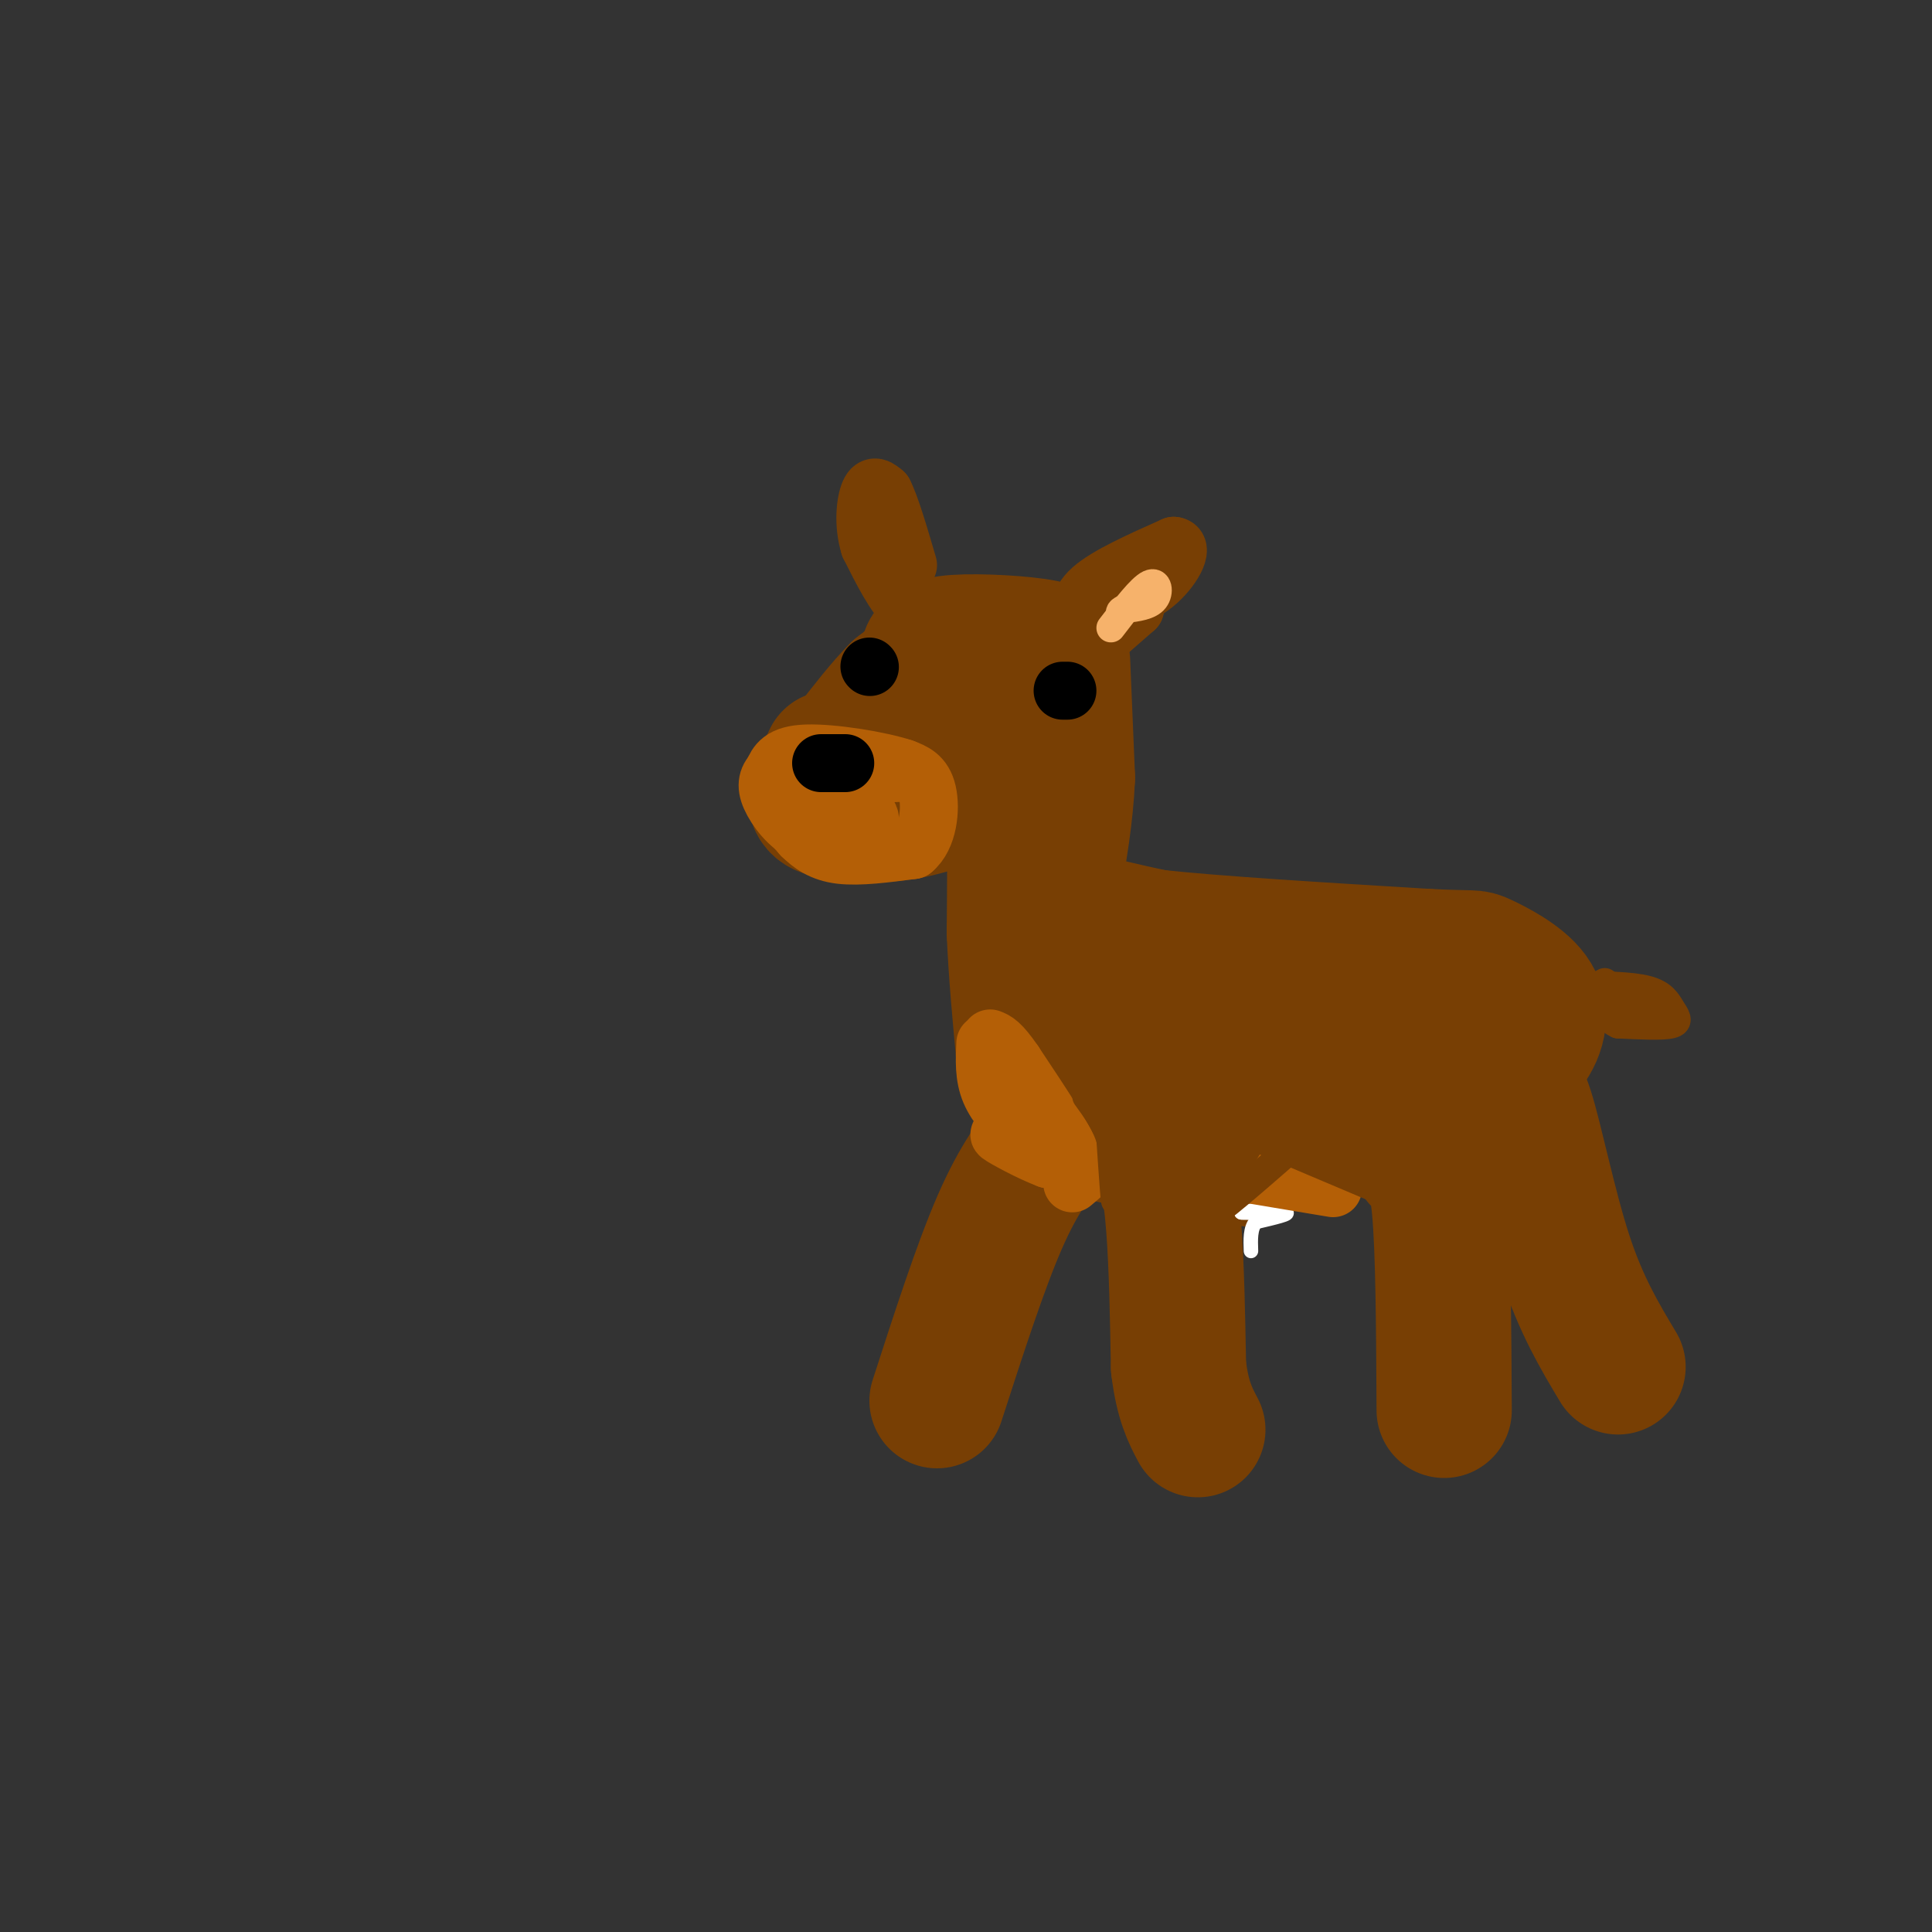 <svg viewBox='0 0 400 400' version='1.1' xmlns='http://www.w3.org/2000/svg' xmlns:xlink='http://www.w3.org/1999/xlink'><rect x="0" y="0" width="400" height="400" fill="#333333" stroke="none"/><g fill='none' stroke='#783f04' stroke-width='28' stroke-linecap='round' stroke-linejoin='round'><path d='M218,137c1.012,-1.095 2.024,-2.190 -2,-3c-4.024,-0.810 -13.083,-1.333 -18,-1c-4.917,0.333 -5.690,1.524 -6,3c-0.310,1.476 -0.155,3.238 0,5'/><path d='M192,141c0.489,1.533 1.711,2.867 0,6c-1.711,3.133 -6.356,8.067 -11,13'/><path d='M181,160c-2.289,3.400 -2.511,5.400 -1,3c1.511,-2.400 4.756,-9.200 8,-16'/><path d='M188,147c1.905,-3.845 2.667,-5.458 1,-3c-1.667,2.458 -5.762,8.988 -9,12c-3.238,3.012 -5.619,2.506 -8,2'/><path d='M172,158c-2.222,2.000 -3.778,6.000 -3,8c0.778,2.000 3.889,2.000 7,2'/><path d='M176,168c2.964,0.560 6.875,0.958 12,0c5.125,-0.958 11.464,-3.274 16,-6c4.536,-2.726 7.268,-5.863 10,-9'/><path d='M214,153c1.833,-3.500 1.417,-7.750 1,-12'/><path d='M215,141c0.500,-0.333 1.250,4.833 2,10'/><path d='M217,151c-1.511,4.178 -6.289,9.622 -8,13c-1.711,3.378 -0.356,4.689 1,6'/><path d='M210,170c0.167,4.833 0.083,13.917 0,23'/><path d='M210,193c0.333,8.167 1.167,17.083 2,26'/><path d='M212,219c1.667,6.500 4.833,9.750 8,13'/><path d='M220,232c7.833,3.500 23.417,5.750 39,8'/><path d='M213,147c0.000,0.000 3.000,33.000 3,33'/><path d='M216,180c1.311,7.178 3.089,8.622 7,10c3.911,1.378 9.956,2.689 16,4'/><path d='M239,194c12.000,1.333 34.000,2.667 56,4'/><path d='M295,198c10.801,0.561 9.802,-0.035 12,1c2.198,1.035 7.592,3.702 10,7c2.408,3.298 1.831,7.228 -1,11c-2.831,3.772 -7.915,7.386 -13,11'/><path d='M303,228c-3.469,2.470 -5.641,3.147 -15,4c-9.359,0.853 -25.904,1.884 -37,0c-11.096,-1.884 -16.742,-6.681 -20,-10c-3.258,-3.319 -4.129,-5.159 -5,-7'/><path d='M226,215c-1.574,-0.901 -3.010,0.348 -3,0c0.010,-0.348 1.464,-2.292 2,-4c0.536,-1.708 0.154,-3.179 13,-4c12.846,-0.821 38.920,-0.990 52,0c13.080,0.990 13.166,3.140 11,4c-2.166,0.860 -6.583,0.430 -11,0'/><path d='M290,211c-8.464,-0.202 -24.125,-0.708 -38,1c-13.875,1.708 -25.964,5.631 -30,8c-4.036,2.369 -0.018,3.185 4,4'/><path d='M226,224c3.048,2.321 8.667,6.125 12,11c3.333,4.875 4.381,10.821 5,19c0.619,8.179 0.810,18.589 1,29'/><path d='M244,283c0.833,7.000 2.417,10.000 4,13'/><path d='M218,235c-3.500,4.417 -7.000,8.833 -11,18c-4.000,9.167 -8.500,23.083 -13,37'/><path d='M294,240c1.583,0.667 3.167,1.333 4,10c0.833,8.667 0.917,25.333 1,42'/><path d='M312,228c1.044,-1.978 2.089,-3.956 4,2c1.911,5.956 4.689,19.844 8,30c3.311,10.156 7.156,16.578 11,23'/><path d='M220,137c0.000,0.000 1.000,24.000 1,24'/><path d='M221,161c-0.333,7.833 -1.667,15.417 -3,23'/><path d='M195,136c0.000,0.000 -9.000,7.000 -9,7'/><path d='M186,143c-3.167,3.167 -6.583,7.583 -10,12'/><path d='M176,155c-2.333,2.333 -3.167,2.167 -4,2'/></g>
<g fill='none' stroke='#ffffff' stroke-width='3' stroke-linecap='round' stroke-linejoin='round'><path d='M269,249c0.000,0.000 -12.000,2.000 -12,2'/><path d='M257,251c0.400,0.222 7.400,-0.222 9,0c1.600,0.222 -2.200,1.111 -6,2'/><path d='M260,253c-1.167,1.333 -1.083,3.667 -1,6'/></g>
<g fill='none' stroke='#783f04' stroke-width='12' stroke-linecap='round' stroke-linejoin='round'><path d='M227,133c0.000,0.000 8.000,-7.000 8,-7'/><path d='M235,126c-0.500,0.167 -5.750,4.083 -11,8'/><path d='M197,129c-3.083,-0.167 -6.167,-0.333 -9,-3c-2.833,-2.667 -5.417,-7.833 -8,-13'/><path d='M180,113c-1.378,-4.467 -0.822,-9.133 0,-11c0.822,-1.867 1.911,-0.933 3,0'/><path d='M183,102c1.333,2.500 3.167,8.750 5,15'/><path d='M224,130c-0.583,-2.583 -1.167,-5.167 2,-8c3.167,-2.833 10.083,-5.917 17,-9'/><path d='M243,113c2.333,0.156 -0.333,5.044 -4,8c-3.667,2.956 -8.333,3.978 -13,5'/></g>
<g fill='none' stroke='#000000' stroke-width='12' stroke-linecap='round' stroke-linejoin='round'><path d='M221,143c0.000,0.000 -1.000,0.000 -1,0'/><path d='M180,138c0.000,0.000 0.100,0.100 0.1,0.1'/></g>
<g fill='none' stroke='#b45f06' stroke-width='12' stroke-linecap='round' stroke-linejoin='round'><path d='M187,160c0.000,0.000 -25.000,1.000 -25,1'/><path d='M162,161c-4.333,1.222 -2.667,3.778 -1,6c1.667,2.222 3.333,4.111 5,6'/><path d='M166,173c1.889,1.867 4.111,3.533 8,4c3.889,0.467 9.444,-0.267 15,-1'/><path d='M189,176c3.222,-2.600 3.778,-8.600 3,-12c-0.778,-3.400 -2.889,-4.200 -5,-5'/><path d='M187,159c-4.911,-1.622 -14.689,-3.178 -20,-3c-5.311,0.178 -6.156,2.089 -7,4'/><path d='M160,160c-1.417,1.524 -1.458,3.333 0,6c1.458,2.667 4.417,6.190 8,7c3.583,0.810 7.792,-1.095 12,-3'/><path d='M180,170c0.833,-1.500 -3.083,-3.750 -7,-6'/><path d='M204,216c-0.167,3.417 -0.333,6.833 1,10c1.333,3.167 4.167,6.083 7,9'/><path d='M212,235c2.833,2.333 6.417,3.667 10,5'/><path d='M222,240c-0.333,-2.500 -6.167,-11.250 -12,-20'/><path d='M210,220c-2.833,-4.167 -3.917,-4.583 -5,-5'/><path d='M222,245c1.917,-1.583 3.833,-3.167 3,-4c-0.833,-0.833 -4.417,-0.917 -8,-1'/><path d='M217,240c-3.778,-1.400 -9.222,-4.400 -10,-5c-0.778,-0.600 3.111,1.200 7,3'/><path d='M214,238c3.167,1.000 7.583,2.000 12,3'/><path d='M258,243c0.000,0.000 18.000,3.000 18,3'/></g>
<g fill='none' stroke='#000000' stroke-width='12' stroke-linecap='round' stroke-linejoin='round'><path d='M170,158c0.000,0.000 5.000,0.000 5,0'/></g>
<g fill='none' stroke='#783f04' stroke-width='6' stroke-linecap='round' stroke-linejoin='round'><path d='M326,204c5.839,0.060 11.679,0.119 15,1c3.321,0.881 4.125,2.583 5,4c0.875,1.417 1.821,2.548 0,3c-1.821,0.452 -6.411,0.226 -11,0'/><path d='M335,212c-3.012,-1.381 -5.042,-4.833 -3,-5c2.042,-0.167 8.155,2.952 9,3c0.845,0.048 -3.577,-2.976 -8,-6'/><path d='M333,204c-1.333,-1.000 -0.667,-0.500 0,0'/><path d='M244,249c1.548,1.101 3.095,2.202 4,0c0.905,-2.202 1.167,-7.708 4,-12c2.833,-4.292 8.238,-7.369 9,-6c0.762,1.369 -3.119,7.185 -7,13'/><path d='M254,244c-2.733,4.422 -6.067,8.978 -4,8c2.067,-0.978 9.533,-7.489 17,-14'/><path d='M267,238c5.333,-2.333 10.167,-1.167 15,0'/><path d='M285,246c0.000,0.000 -26.000,-11.000 -26,-11'/><path d='M259,235c-4.667,-1.833 -3.333,-0.917 -2,0'/><path d='M230,219c0.500,13.083 1.000,26.167 1,29c0.000,2.833 -0.500,-4.583 -1,-12'/><path d='M230,236c-1.000,-3.500 -3.000,-6.250 -5,-9'/></g>
<g fill='none' stroke='#f6b26b' stroke-width='6' stroke-linecap='round' stroke-linejoin='round'><path d='M230,130c3.133,-4.089 6.267,-8.178 8,-9c1.733,-0.822 2.067,1.622 1,3c-1.067,1.378 -3.533,1.689 -6,2'/><path d='M233,126c-1.167,0.500 -1.083,0.750 -1,1'/></g>
</svg>